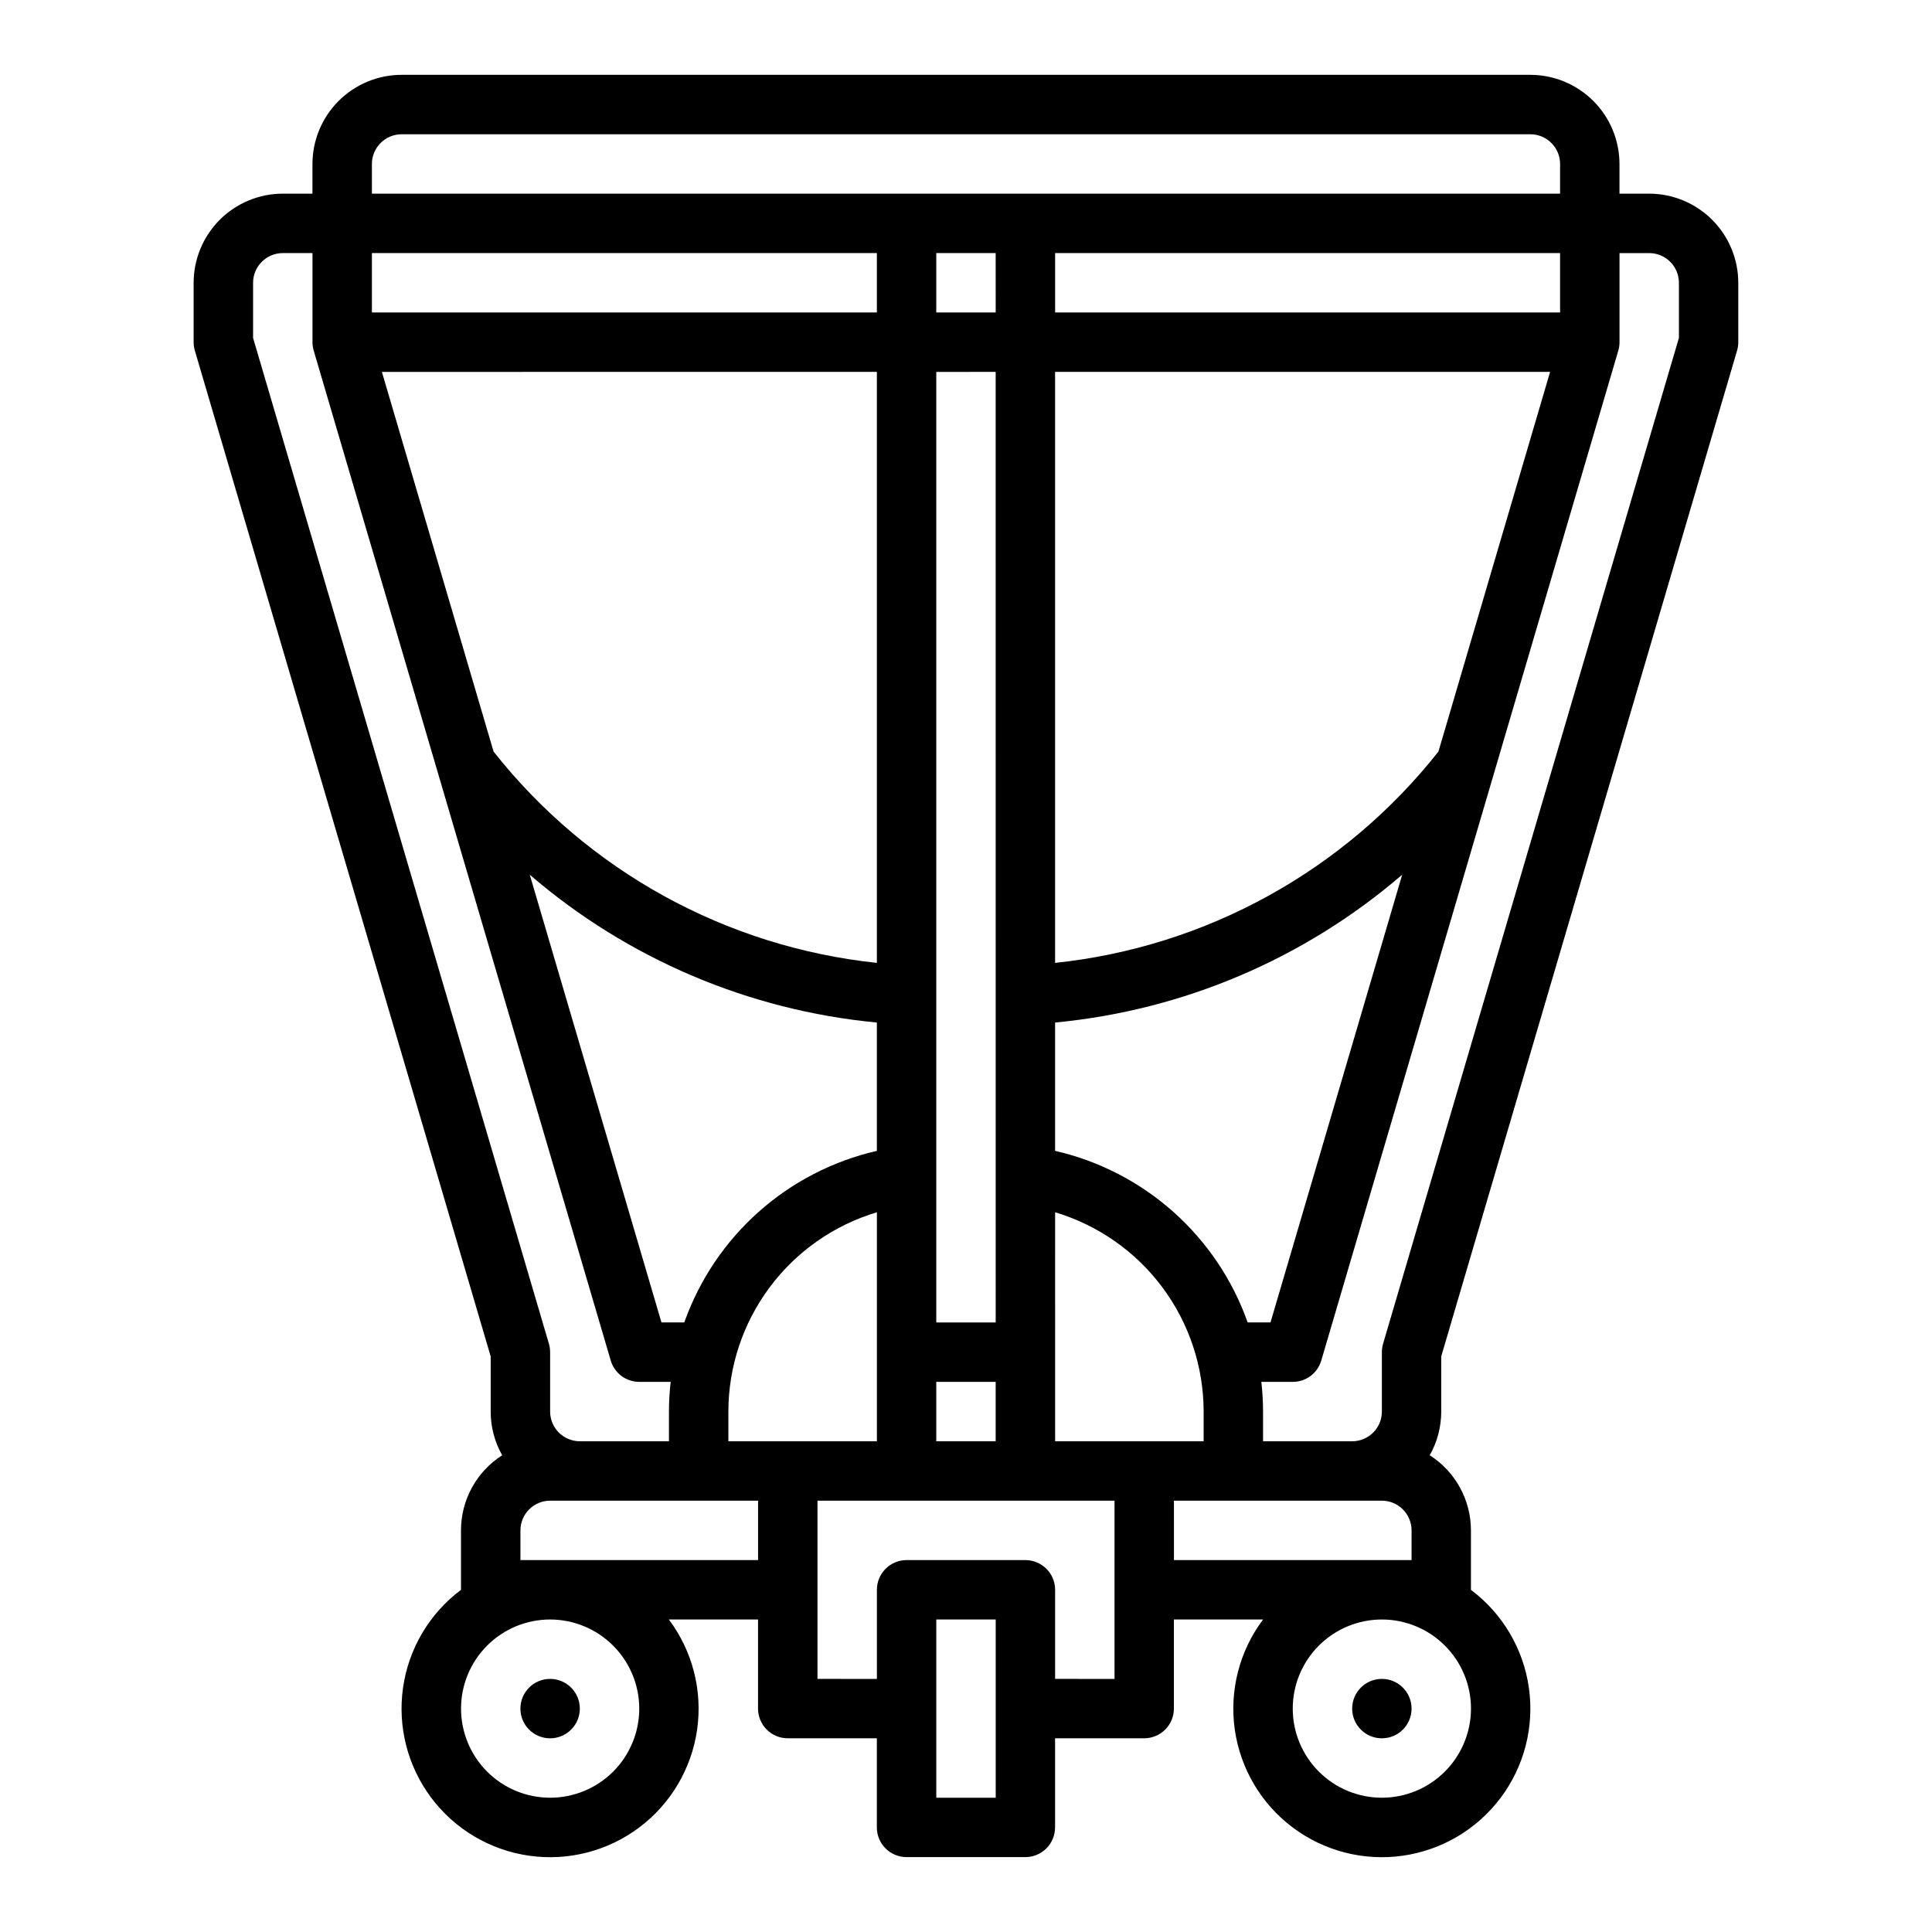 <?xml version="1.0" encoding="UTF-8"?>
<!-- Uploaded to: ICON Repo, www.svgrepo.com, Generator: ICON Repo Mixer Tools -->
<svg fill="#000000" width="800px" height="800px" version="1.1" viewBox="144 144 512 512" xmlns="http://www.w3.org/2000/svg">
 <g>
  <path d="m581.05 195.32h-7.871v-7.871c-0.008-6.262-2.5-12.262-6.926-16.691-4.426-4.426-10.43-6.918-16.691-6.926h-299.14c-6.262 0.008-12.262 2.5-16.691 6.926-4.426 4.43-6.918 10.43-6.926 16.691v7.871h-7.871c-6.262 0.008-12.262 2.5-16.691 6.926-4.426 4.43-6.918 10.43-6.926 16.691v15.746c0 0.75 0.109 1.5 0.32 2.219l78.402 266.56v14.609c-0.004 4.062 1.047 8.055 3.051 11.59-6.801 4.332-10.918 11.836-10.922 19.898v15.766c-8.355 6.262-13.879 15.59-15.355 25.926-1.477 10.336 1.215 20.836 7.481 29.188 6.266 8.352 15.594 13.871 25.93 15.344 10.34 1.473 20.836-1.219 29.188-7.488 8.348-6.269 13.867-15.598 15.336-25.934 1.469-10.34-1.227-20.836-7.496-29.184h23.637v23.617c0 2.086 0.828 4.09 2.305 5.566 1.477 1.473 3.481 2.305 5.566 2.305h23.617v23.617c0 2.086 0.828 4.09 2.305 5.566 1.477 1.473 3.481 2.305 5.566 2.305h31.488c2.09 0 4.09-0.832 5.566-2.305 1.477-1.477 2.305-3.481 2.305-5.566v-23.617h23.617c2.09 0 4.09-0.832 5.566-2.305 1.477-1.477 2.305-3.481 2.305-5.566v-23.617h23.641c-6.273 8.348-8.969 18.844-7.5 29.184 1.473 10.336 6.988 19.664 15.34 25.934 8.348 6.269 18.848 8.961 29.184 7.488 10.336-1.473 19.664-6.992 25.93-15.344 6.266-8.352 8.957-18.852 7.481-29.188-1.477-10.336-7-19.664-15.352-25.926v-15.766c-0.008-8.062-4.125-15.566-10.922-19.898 2-3.535 3.051-7.527 3.047-11.59v-14.609l78.402-266.56c0.211-0.719 0.32-1.469 0.32-2.219v-15.746c-0.008-6.262-2.5-12.262-6.926-16.691-4.426-4.426-10.43-6.918-16.691-6.926zm-157.44 253.67v-34.008c33.977-3.223 66.117-16.91 91.984-39.176l-34.898 118.65h-6.051c-8.109-22.891-27.363-40.043-51.035-45.469zm-31.488 76.957v-15.742h15.742v15.742zm-66.777-31.488h-6.051l-34.898-118.65c25.867 22.266 58.008 35.953 91.984 39.176v34.008c-23.672 5.426-42.922 22.578-51.035 45.469zm66.777-267.65v-15.742h15.742l0.004 15.742zm15.742 15.742 0.004 251.91h-15.746v-251.9zm-31.484-15.742h-133.82v-15.742h133.82zm0 15.742v156.62c-40.023-4.219-76.652-24.414-101.58-56.004l-29.594-100.61zm148.82 100.62c-24.934 31.59-61.562 51.785-101.59 56.004v-156.62h131.18zm32.238-116.36h-133.82v-15.742h133.82zm-307.01-47.23h299.14c4.348 0.004 7.867 3.527 7.871 7.871v7.871h-314.88v-7.871c0.004-4.344 3.527-7.867 7.871-7.871zm-39.359 53.969v-14.609c0.004-4.344 3.527-7.867 7.871-7.871h7.871v23.617c0 0.75 0.109 1.5 0.32 2.219l78.719 267.65h0.004c0.984 3.352 4.059 5.652 7.551 5.652h8.328c-0.301 2.613-0.449 5.242-0.457 7.871v7.871h-23.613c-4.348-0.004-7.867-3.523-7.875-7.871v-15.742c0-0.754-0.105-1.5-0.32-2.223zm102.34 363.25c0 6.262-2.488 12.27-6.918 16.699-4.43 4.426-10.434 6.914-16.699 6.914-6.262 0-12.27-2.488-16.699-6.914-4.426-4.43-6.914-10.438-6.914-16.699 0-6.266 2.488-12.273 6.914-16.699 4.43-4.43 10.438-6.918 16.699-6.918 6.262 0.008 12.266 2.496 16.691 6.926 4.43 4.426 6.918 10.43 6.926 16.691zm-31.488-39.359v-7.875c0.004-4.344 3.527-7.867 7.871-7.871h55.105v15.742zm55.105-31.488v-7.875c0.012-11.863 3.848-23.41 10.938-32.922 7.09-9.516 17.055-16.488 28.422-19.895v60.688h-39.359zm70.848 94.465-15.746-0.004v-47.23h15.742zm31.488-31.488-15.746-0.004v-23.613c0-2.09-0.828-4.09-2.305-5.566-1.477-1.477-3.477-2.309-5.566-2.309h-31.488c-4.348 0-7.871 3.527-7.871 7.875v23.617l-15.746-0.004v-47.23h78.719zm-15.742-62.977-0.004-60.691c11.367 3.406 21.336 10.379 28.426 19.895 7.09 9.512 10.922 21.059 10.938 32.922v7.871h-39.363zm86.594 94.465-0.004-0.004c-6.262 0-12.27-2.488-16.699-6.914-4.43-4.43-6.918-10.438-6.918-16.699 0-6.266 2.488-12.273 6.918-16.699 4.43-4.43 10.438-6.918 16.699-6.918s12.27 2.488 16.699 6.918c4.43 4.426 6.918 10.434 6.918 16.699-0.008 6.258-2.5 12.262-6.926 16.688-4.43 4.43-10.43 6.918-16.691 6.926zm-55.105-62.977-0.004-15.746h55.105c4.344 0.004 7.867 3.527 7.871 7.871v7.871zm133.82-323.89-78.402 266.57h0.004c-0.211 0.723-0.32 1.469-0.32 2.219v15.742c-0.004 4.348-3.527 7.867-7.871 7.871h-23.617v-7.871c-0.004-2.629-0.156-5.258-0.453-7.871h8.324c3.492 0 6.566-2.301 7.555-5.652l78.719-267.65c0.211-0.719 0.32-1.469 0.32-2.219v-23.617h7.871c4.348 0.004 7.867 3.527 7.871 7.871z"/>
  <path d="m297.66 596.8c0 4.348-3.527 7.871-7.875 7.871-4.348 0-7.871-3.523-7.871-7.871 0-4.348 3.523-7.875 7.871-7.875 4.348 0 7.875 3.527 7.875 7.875"/>
  <path d="m518.08 596.8c0 4.348-3.523 7.871-7.871 7.871-4.348 0-7.871-3.523-7.871-7.871 0-4.348 3.523-7.875 7.871-7.875 4.348 0 7.871 3.527 7.871 7.875"/>
 </g>
</svg>
